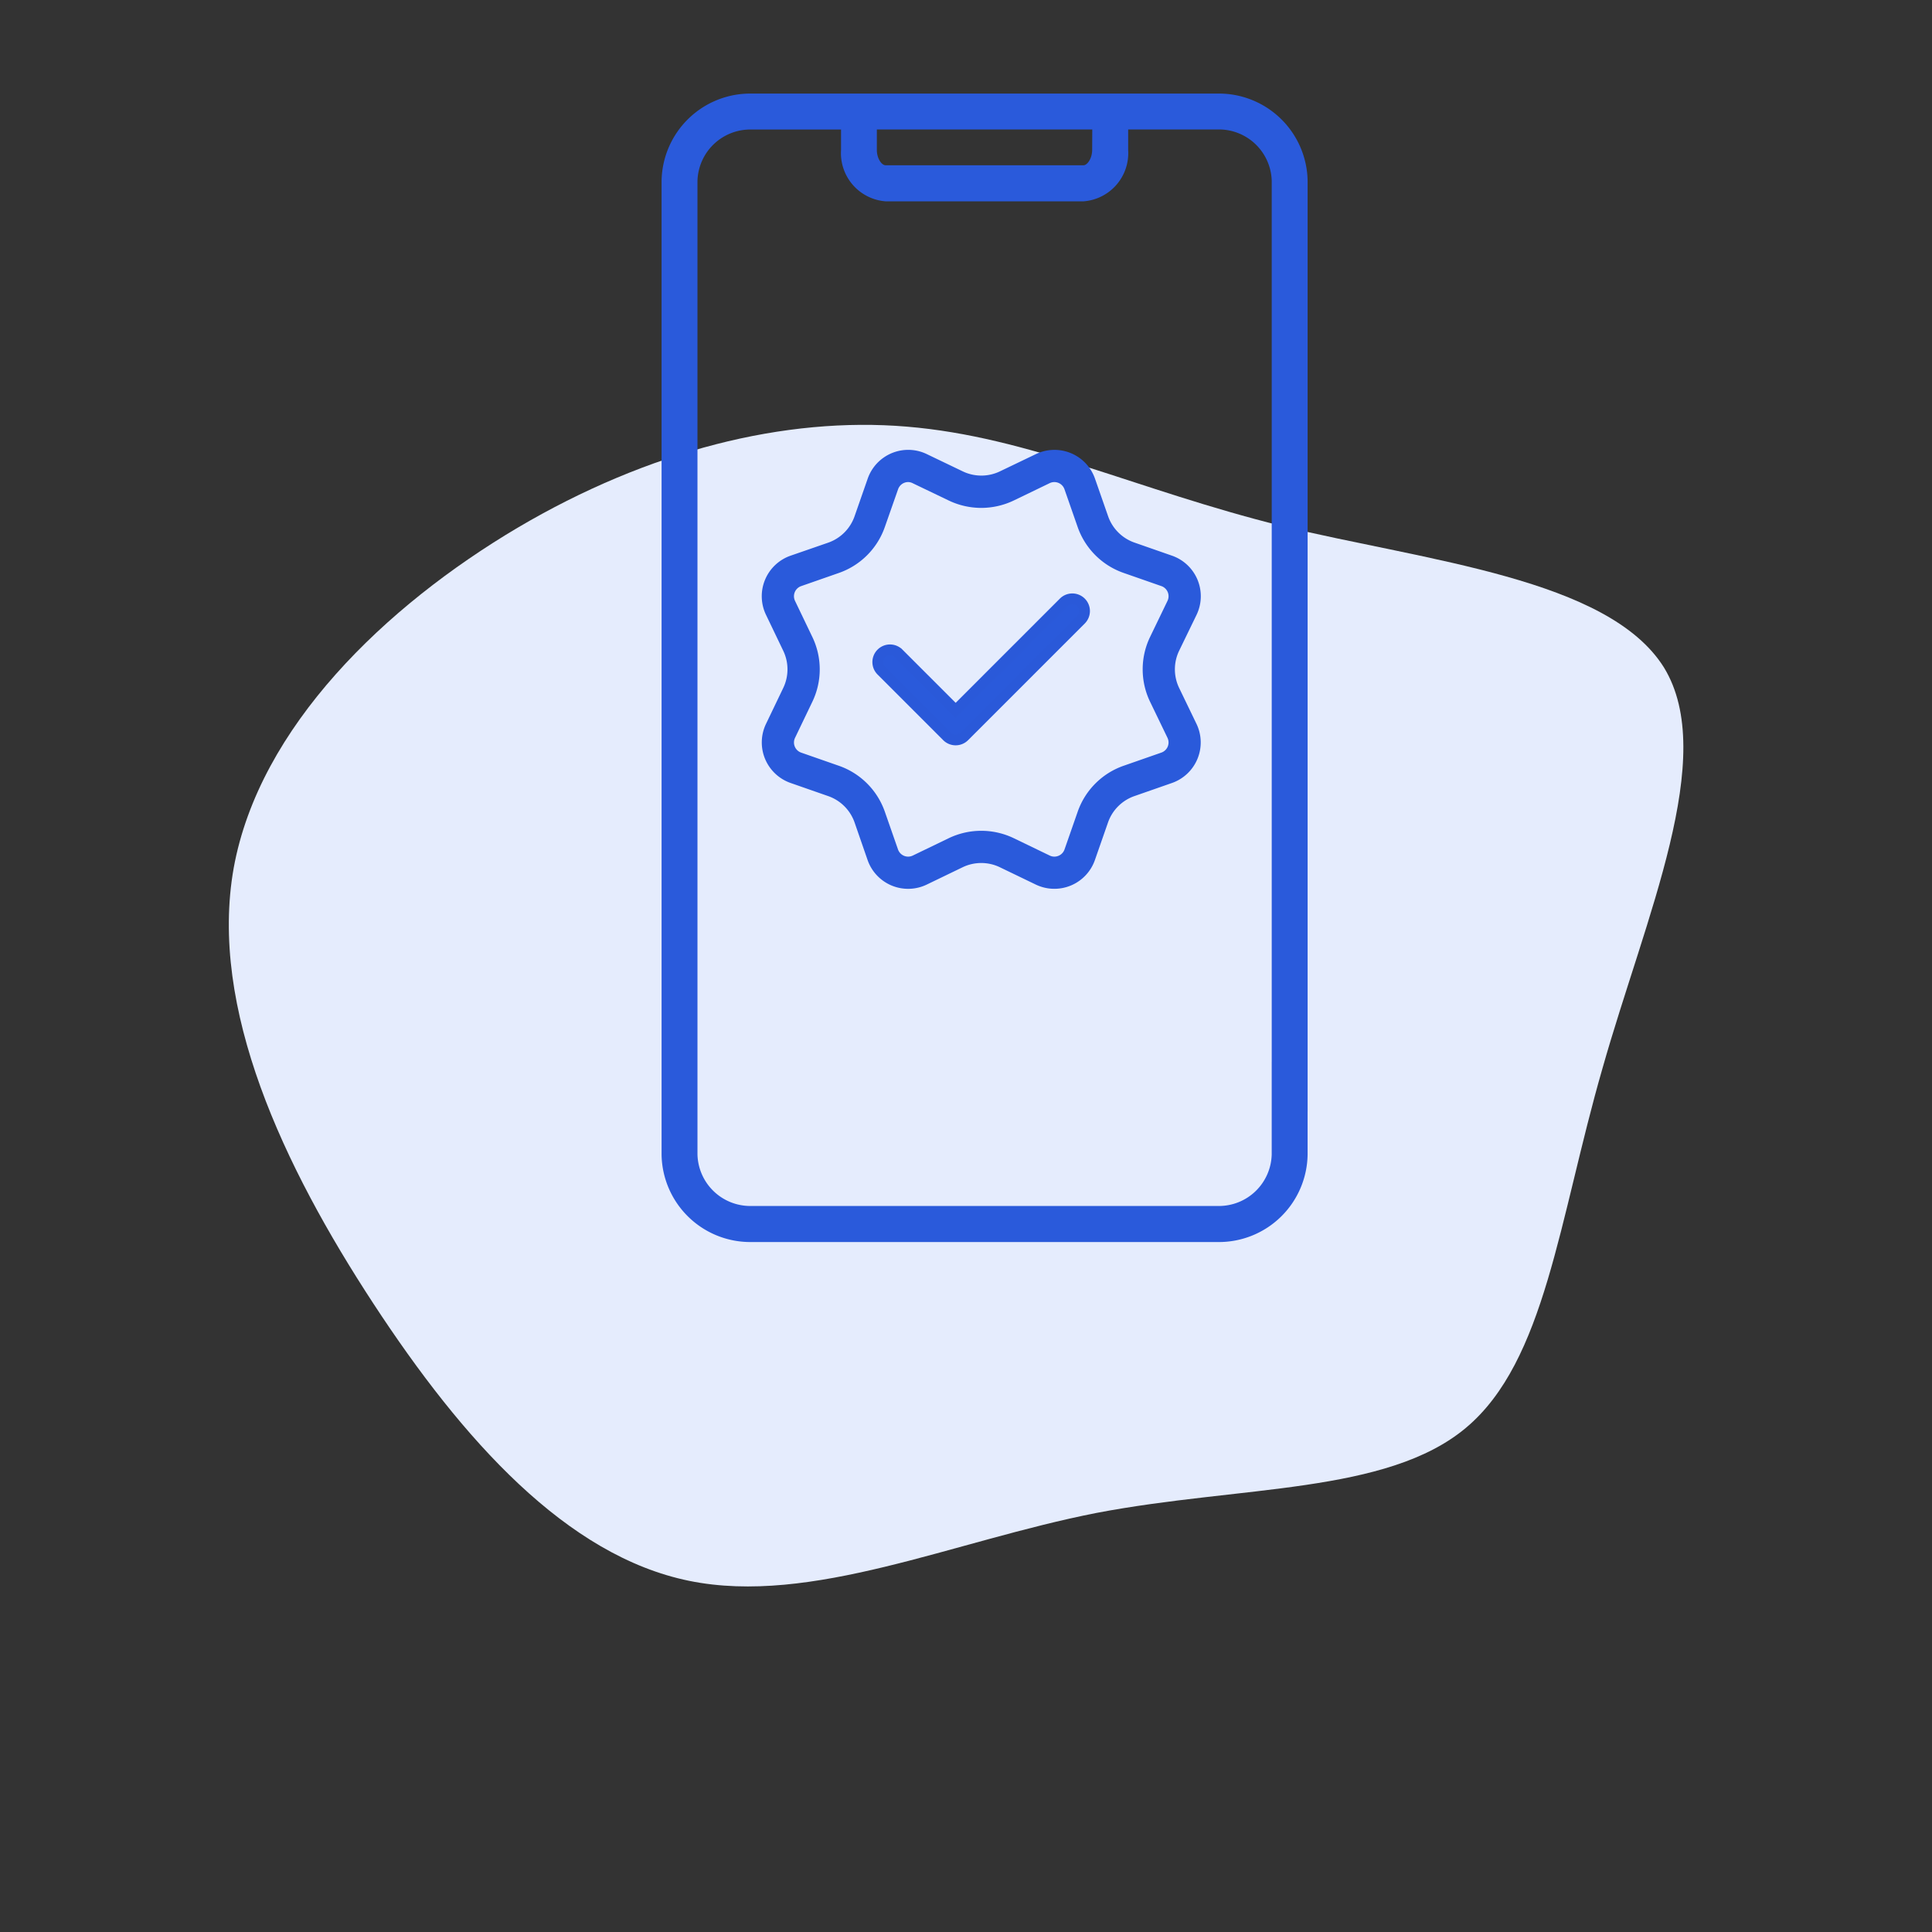 <svg xmlns="http://www.w3.org/2000/svg" xmlns:xlink="http://www.w3.org/1999/xlink" width="90" height="90" viewBox="0 0 90 90">
  <rect x="0" y="0" width="90" height="90" fill="#333333" stroke="none"/>
  <defs>
    <clipPath id="clip-s-test">
      <rect width="90" height="90"/>
    </clipPath>
  </defs>
  <g id="s-test" clip-path="url(#clip-s-test)">
    <path id="blob_4_" data-name="blob (4)" d="M-29.255-59.873c5.654,3.8,12.448,6.329,15.655,11.182s2.827,12.068,1.266,19.537-4.3,15.148-9.747,18.946c-5.486,3.8-13.629,3.629-20.55,1.857-6.878-1.772-12.49-5.148-16.161-9.494-3.713-4.388-5.486-9.663-9.072-15.613-3.629-5.95-9.03-12.49-7.933-17.258,1.139-4.726,8.819-7.6,15.233-11.182,6.414-3.544,11.52-7.764,16.33-7.342S-34.909-63.712-29.255-59.873Z" transform="translate(-11.945 48.828) rotate(135)" fill="#e5ecfd"/>
    <g id="testing" transform="translate(-754.004 -3941.643)">
      <g id="noun_customizer_2191839" transform="translate(780.823 3946.002)">
        <path id="Path_3431" data-name="Path 3431" d="M33.258,44.3a.836.836,0,0,0-.836.836V49.42a2.462,2.462,0,0,1-2.508,2.4H8.18a2.462,2.462,0,0,1-2.508-2.4V4.075a2.462,2.462,0,0,1,2.508-2.4h4.18v.953a2.251,2.251,0,0,0,2.069,2.391h9.237a2.251,2.251,0,0,0,2.069-2.391V1.672h4.18a2.462,2.462,0,0,1,2.508,2.4V47.406a.836.836,0,0,0,1.672,0V4.075A4.134,4.134,0,0,0,29.914,0H8.18A4.134,4.134,0,0,0,4,4.075v45.35A4.134,4.134,0,0,0,8.18,53.5H29.914a4.134,4.134,0,0,0,4.18-4.075V45.14a.836.836,0,0,0-.836-.84Zm-9.2-41.68c0,.418-.238.719-.4.719h-9.23c-.159,0-.4-.288-.4-.719V1.672H24.063Z" fill="#2a5adb"/>
        <g id="Polygon_1" data-name="Polygon 1" transform="translate(7.891 15.822)">
          <path id="Path_22" data-name="Path 22" d="M13.537.975A2,2,0,0,1,16.3,2.117l.61,1.748a2,2,0,0,0,1.23,1.23l1.748.61a2,2,0,0,1,1.142,2.758l-.8,1.667a2,2,0,0,0,0,1.739l.8,1.667a2,2,0,0,1-1.142,2.758l-1.748.61a2,2,0,0,0-1.23,1.23l-.61,1.748a2,2,0,0,1-2.758,1.142l-1.667-.8a2,2,0,0,0-1.739,0l-1.667.8a2,2,0,0,1-2.758-1.142L5.1,18.134A2,2,0,0,0,3.87,16.9l-1.748-.61A2,2,0,0,1,.975,13.537l.8-1.667a2,2,0,0,0,0-1.739l-.8-1.667A2,2,0,0,1,2.118,5.7L3.866,5.1A2,2,0,0,0,5.1,3.866l.61-1.748A2,2,0,0,1,8.463.975l1.667.8a2,2,0,0,0,1.739,0Z" fill="none"/>
          <path id="Path_23" data-name="Path 23" d="M7.6,2.275a.5.5,0,0,0-.474.336L6.512,4.36A3.481,3.481,0,0,1,4.36,6.512l-1.748.61a.5.5,0,0,0-.286.69l.8,1.667a3.481,3.481,0,0,1,0,3.044l-.8,1.667a.5.5,0,0,0,.286.689l1.748.61A3.482,3.482,0,0,1,6.512,17.64l.61,1.748a.5.5,0,0,0,.474.336.493.493,0,0,0,.216-.05l1.667-.805a3.5,3.5,0,0,1,3.044,0l1.667.805a.493.493,0,0,0,.216.05.5.5,0,0,0,.474-.336l.61-1.748a3.481,3.481,0,0,1,2.152-2.152l1.748-.61a.5.5,0,0,0,.286-.689l-.805-1.667a3.481,3.481,0,0,1,0-3.044l.805-1.667a.5.5,0,0,0-.286-.69l-1.748-.61A3.481,3.481,0,0,1,15.488,4.36l-.61-1.748a.5.5,0,0,0-.474-.336.493.493,0,0,0-.216.05l-1.667.805A3.521,3.521,0,0,1,11,3.479a3.521,3.521,0,0,1-1.522-.348l-1.667-.8A.493.493,0,0,0,7.6,2.275h0m0-1.5a1.991,1.991,0,0,1,.868.2l1.667.8a2,2,0,0,0,1.739,0l1.667-.8a2,2,0,0,1,2.758,1.142l.61,1.748a2,2,0,0,0,1.23,1.23l1.748.61a2,2,0,0,1,1.142,2.758L20.22,10.13a2,2,0,0,0,0,1.739l.805,1.667a2,2,0,0,1-1.142,2.758l-1.748.61a2,2,0,0,0-1.23,1.23l-.61,1.748a2,2,0,0,1-2.758,1.142L11.87,20.22a2,2,0,0,0-1.739,0l-1.667.805a2,2,0,0,1-2.758-1.142L5.1,18.134a2,2,0,0,0-1.23-1.23l-1.748-.61A2,2,0,0,1,.975,13.537l.8-1.667a2,2,0,0,0,0-1.739l-.8-1.667A2,2,0,0,1,2.118,5.705L3.866,5.1A2,2,0,0,0,5.1,3.866l.61-1.748A2,2,0,0,1,7.6.775Z" fill="#2a5adb"/>
        </g>
        <path id="Path_4368" data-name="Path 4368" d="M138.76,169.634a.57.57,0,0,0-.806,0l-5.032,5.032-2.649-2.649a.57.57,0,1,0-.806.806l3.052,3.052a.57.57,0,0,0,.806,0l5.435-5.435a.57.57,0,0,0,0-.806Z" transform="translate(-115.223 -145.931)" fill="#2a5adb" stroke="#2a59d9" stroke-width="0.5"/>
      </g>
    </g>
  </g>
</svg>
